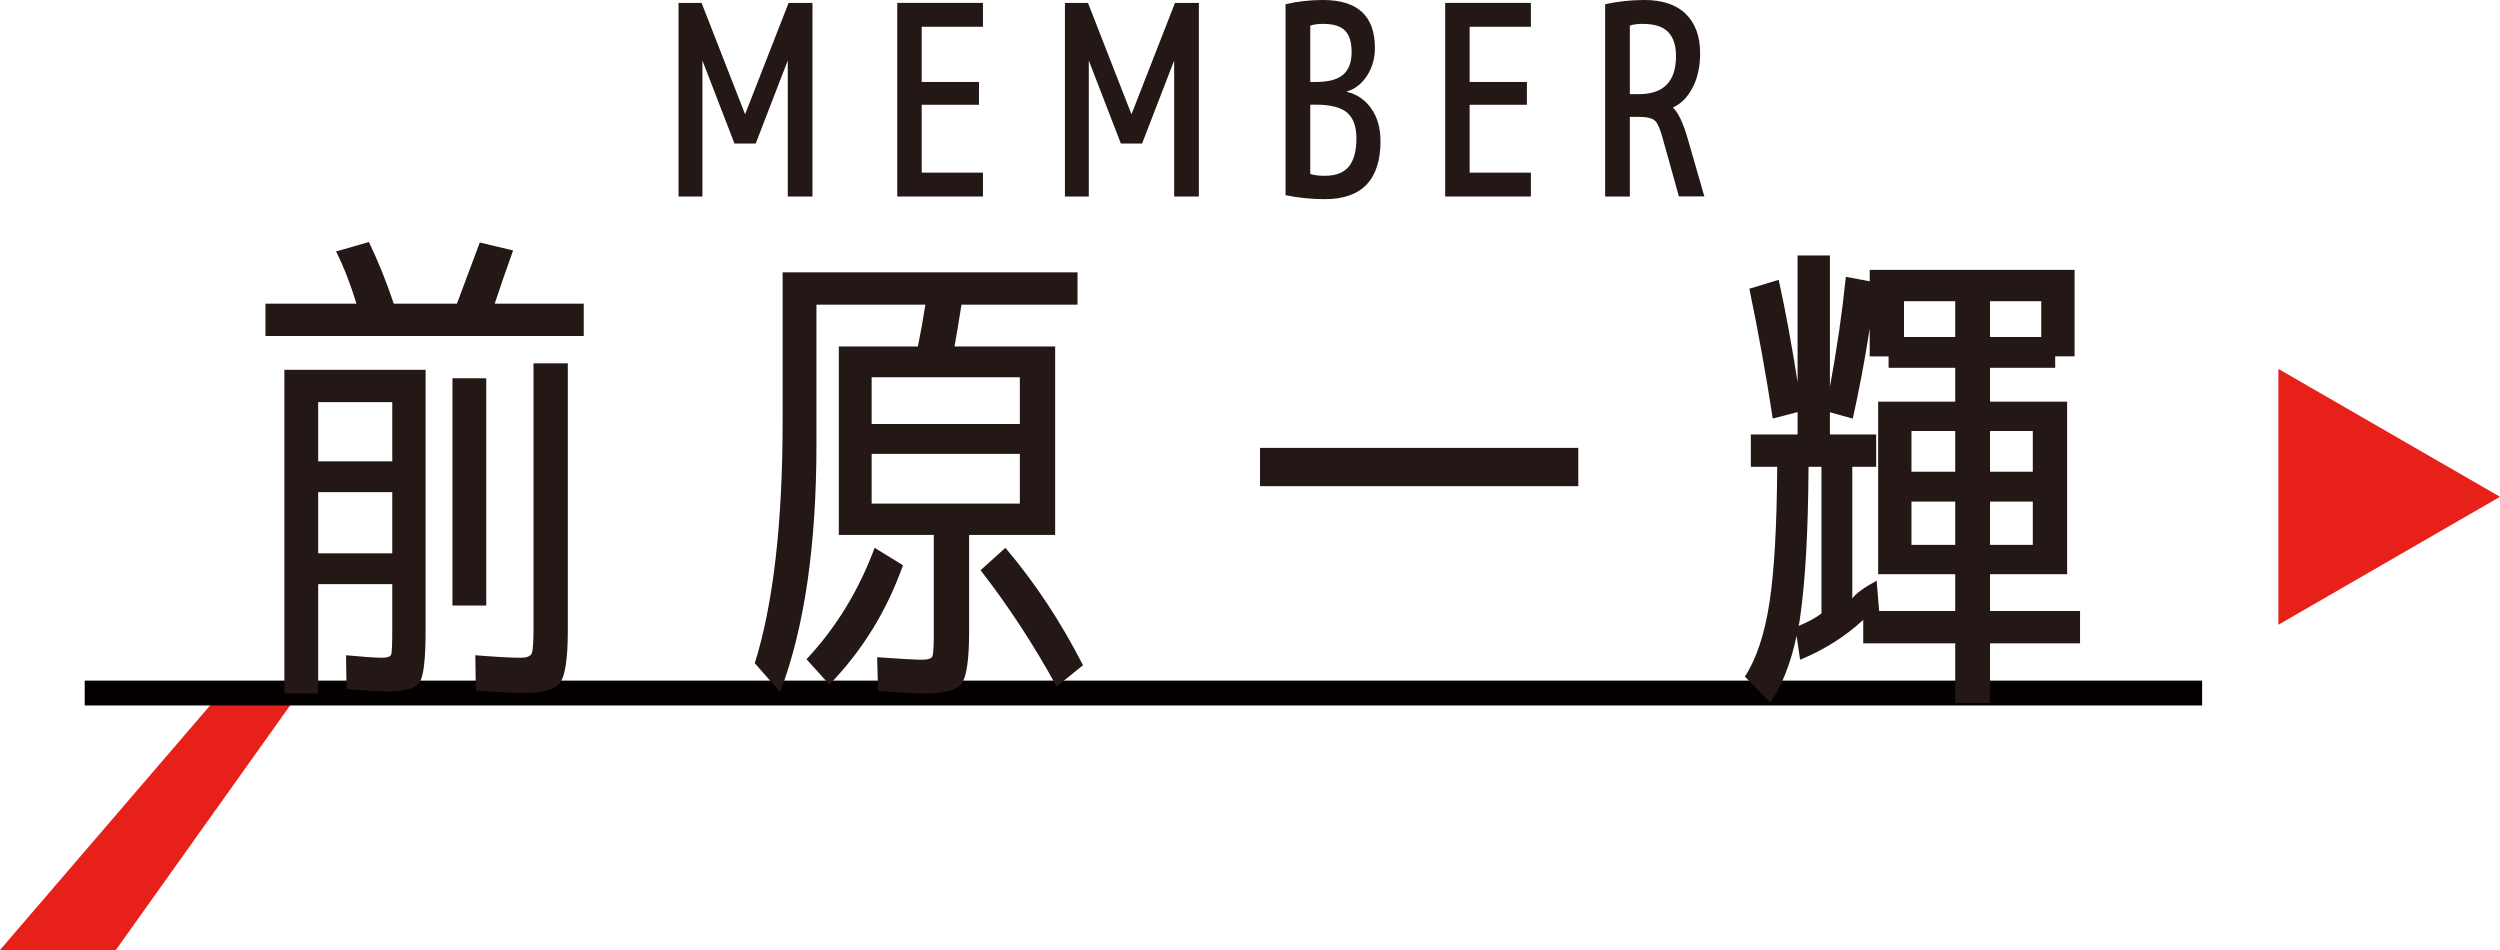 <?xml version="1.0" encoding="UTF-8"?>
<svg id="_レイヤー_2" data-name="レイヤー 2" xmlns="http://www.w3.org/2000/svg" viewBox="0 0 301.64 114.62">
  <defs>
    <style>
      .cls-1 {
        fill: none;
        stroke: #040000;
        stroke-miterlimit: 10;
        stroke-width: 3px;
      }

      .cls-2 {
        fill: #e7211a;
      }

      .cls-3 {
        fill: #231815;
      }
    </style>
  </defs>
  <g id="_レイヤー_4" data-name="レイヤー 4">
    <g>
      <g>
        <polygon class="cls-2" points="301.64 59.94 274.9 75.38 274.9 44.51 301.64 59.94"/>
        <g>
          <path class="cls-3" d="M81.87,23.71V.35h2.78l5.25,13.44L95.15,.35h2.88V23.71h-2.98V7.3l-3.87,10.02h-2.56l-3.87-10.02V23.71h-2.88Z"/>
          <path class="cls-3" d="M111.21,3.23v6.66h6.91v2.75h-6.91v8.19h7.39v2.88h-10.34V.35h10.34V3.23h-7.39Z"/>
          <path class="cls-3" d="M128.49,23.71V.35h2.78l5.25,13.44L141.77,.35h2.88V23.71h-2.98V7.3l-3.87,10.02h-2.56l-3.87-10.02V23.71h-2.88Z"/>
          <path class="cls-3" d="M166.57,16.98c0,4.7-2.24,7.05-6.72,7.05-1.62,0-3.2-.16-4.74-.48V.51c1.45-.34,2.95-.51,4.51-.51,4.18,0,6.27,1.92,6.27,5.77,0,1.28-.32,2.41-.96,3.38-.64,.97-1.44,1.6-2.4,1.88v.06c1.19,.28,2.17,.94,2.91,1.99,.75,1.05,1.12,2.35,1.12,3.91Zm-8.48-7.09h.67c1.54,0,2.64-.3,3.31-.89s1.01-1.5,1.01-2.71-.26-2.03-.78-2.58c-.52-.55-1.41-.83-2.67-.83-.66,0-1.17,.07-1.54,.22v6.79Zm0,2.75v8.35c.45,.15,1.03,.22,1.76,.22,1.32,0,2.29-.37,2.9-1.12,.61-.75,.91-1.89,.91-3.42,0-1.39-.37-2.41-1.1-3.06-.74-.65-2-.98-3.79-.98h-.67Z"/>
          <path class="cls-3" d="M177.32,3.23v6.66h6.91v2.75h-6.91v8.19h7.39v2.88h-10.34V.35h10.34V3.23h-7.39Z"/>
          <path class="cls-3" d="M196.65,14.11v9.6h-2.98V.51c1.54-.34,3.11-.51,4.74-.51,2.2,0,3.87,.57,5.01,1.7,1.14,1.13,1.71,2.7,1.71,4.71,0,1.62-.3,3.02-.91,4.17-.61,1.16-1.39,1.95-2.35,2.37v.06c.62,.56,1.22,1.83,1.79,3.81l1.98,6.88h-3.07l-1.92-6.88c-.3-1.15-.61-1.89-.93-2.22-.32-.33-.98-.5-1.98-.5h-1.09Zm0-2.75h1.09c2.99,0,4.48-1.53,4.48-4.59,0-1.3-.32-2.27-.96-2.92-.64-.65-1.66-.97-3.07-.97-.66,0-1.17,.07-1.54,.22V11.36Z"/>
        </g>
        <path class="cls-2" d="M13.98,114.62c7.55-10.6,15.1-21.2,22.65-31.79h-9.32c-9.1,10.6-18.2,21.2-27.31,31.79H13.98Z"/>
        <line class="cls-1" x1="10.22" y1="83.62" x2="265.7" y2="83.62"/>
      </g>
      <g>
        <path class="cls-3" d="M32.03,40.54v-3.9h10.98c-.72-2.36-1.54-4.46-2.46-6.3l3.96-1.14c1.12,2.32,2.12,4.8,3,7.44h7.62c.84-2.24,1.76-4.7,2.76-7.38l4.02,.96c-.84,2.32-1.58,4.46-2.22,6.42h10.74v3.9H32.03Zm2.28,4.08h17.04v31.5c0,3.4-.24,5.47-.72,6.21-.48,.74-1.86,1.11-4.14,1.11-.44,0-2-.1-4.68-.3l-.06-4.08c2.12,.2,3.56,.3,4.32,.3,.68,0,1.06-.14,1.14-.42,.08-.28,.12-1.29,.12-3.04v-5.42h-8.94v13.2h-4.08V44.62Zm4.08,11.04h8.94v-7.14h-8.94v7.14Zm0,3.72v7.38h8.94v-7.38h-8.94Zm16.2,13.68v-27.42h4.08v27.42h-4.08Zm9.78-29.22h4.14v32.22c0,3.36-.31,5.46-.93,6.3-.62,.84-2.07,1.26-4.35,1.26-1.2,0-3.14-.1-5.82-.3l-.06-4.26c2.48,.2,4.3,.3,5.46,.3,.76,0,1.21-.18,1.35-.54,.14-.36,.21-1.36,.21-3v-31.98Z"/>
        <path class="cls-3" d="M98.51,53.56c0,12.28-1.46,22.26-4.38,29.94l-3.06-3.48c2.24-7.16,3.36-16.92,3.36-29.28v-17.88h35.58v3.9h-14c-.32,2-.6,3.68-.84,5.04h12.14v22.74h-10.38v11.6c0,3.43-.3,5.54-.91,6.34-.61,.8-2.06,1.2-4.37,1.2-.76,0-2.66-.1-5.7-.3l-.12-4.08c2.88,.2,4.68,.3,5.4,.3,.76,0,1.19-.15,1.29-.45,.1-.3,.15-1.3,.15-3.02v-11.59h-11.46v-22.74h9.54c.36-1.76,.66-3.44,.9-5.04h-13.14v16.8Zm-1.2,25.98c3.56-3.8,6.3-8.28,8.22-13.44l3.42,2.1c-1.96,5.52-4.92,10.32-8.88,14.4l-2.76-3.06Zm7.86-28.38h17.88v-5.64h-17.88v5.64Zm0,3.6v6h17.88v-6h-17.88Zm13.14,14.04l3-2.7c3.56,4.2,6.68,8.92,9.36,14.16l-3.18,2.58c-2.76-5.04-5.82-9.72-9.18-14.04Z"/>
        <path class="cls-3" d="M152.03,58.66v-4.62h38.4v4.62h-38.4Z"/>
        <path class="cls-3" d="M211.07,34.84l3.54-1.08c.84,3.84,1.6,7.96,2.28,12.36v-15.3h3.9v15.84c.84-4.52,1.48-8.94,1.92-13.26l2.88,.54v-1.38h24.72v10.43h-2.34v1.39h-7.86v4.08h9.3v20.82h-9.3v4.44h10.86v3.9h-10.86v7.2h-4.2v-7.2h-11.1v-2.83c-2.16,2-4.7,3.61-7.62,4.81l-.42-2.88c-.72,3.36-1.78,6.04-3.18,8.04l-3.06-3.12c1.4-2.16,2.39-5.15,2.97-8.96s.89-9.26,.93-16.36h-3.18v-3.9h5.64v-2.7l-3,.78c-.8-5.24-1.74-10.46-2.82-15.66Zm8.7,39.18v-17.7h-1.56c-.04,7.72-.38,13.78-1.02,18.18-.04,.36-.1,.7-.18,1.02,1.16-.48,2.08-.98,2.76-1.5Zm6.6-21.6v3.9h-2.88v15.9c.36-.56,1.34-1.28,2.94-2.16l.3,3.66h9.18v-4.44h-9.3v-20.82h9.3v-4.08h-8.04v-1.38h-2.28v-3.36c-.56,3.64-1.24,7.26-2.04,10.87l-2.76-.77v2.68h5.58Zm3.36-11.76h6.18v-4.32h-6.18v4.32Zm6.18,16.26v-4.92h-5.28v4.92h5.28Zm-5.28,8.82h5.28v-5.22h-5.28v5.22Zm15.66-25.08v-4.32h-6.18v4.32h6.18Zm-6.18,16.26h5.16v-4.92h-5.16v4.92Zm0,3.6v5.22h5.16v-5.22h-5.16Z"/>
      </g>
    </g>
  </g>
</svg>